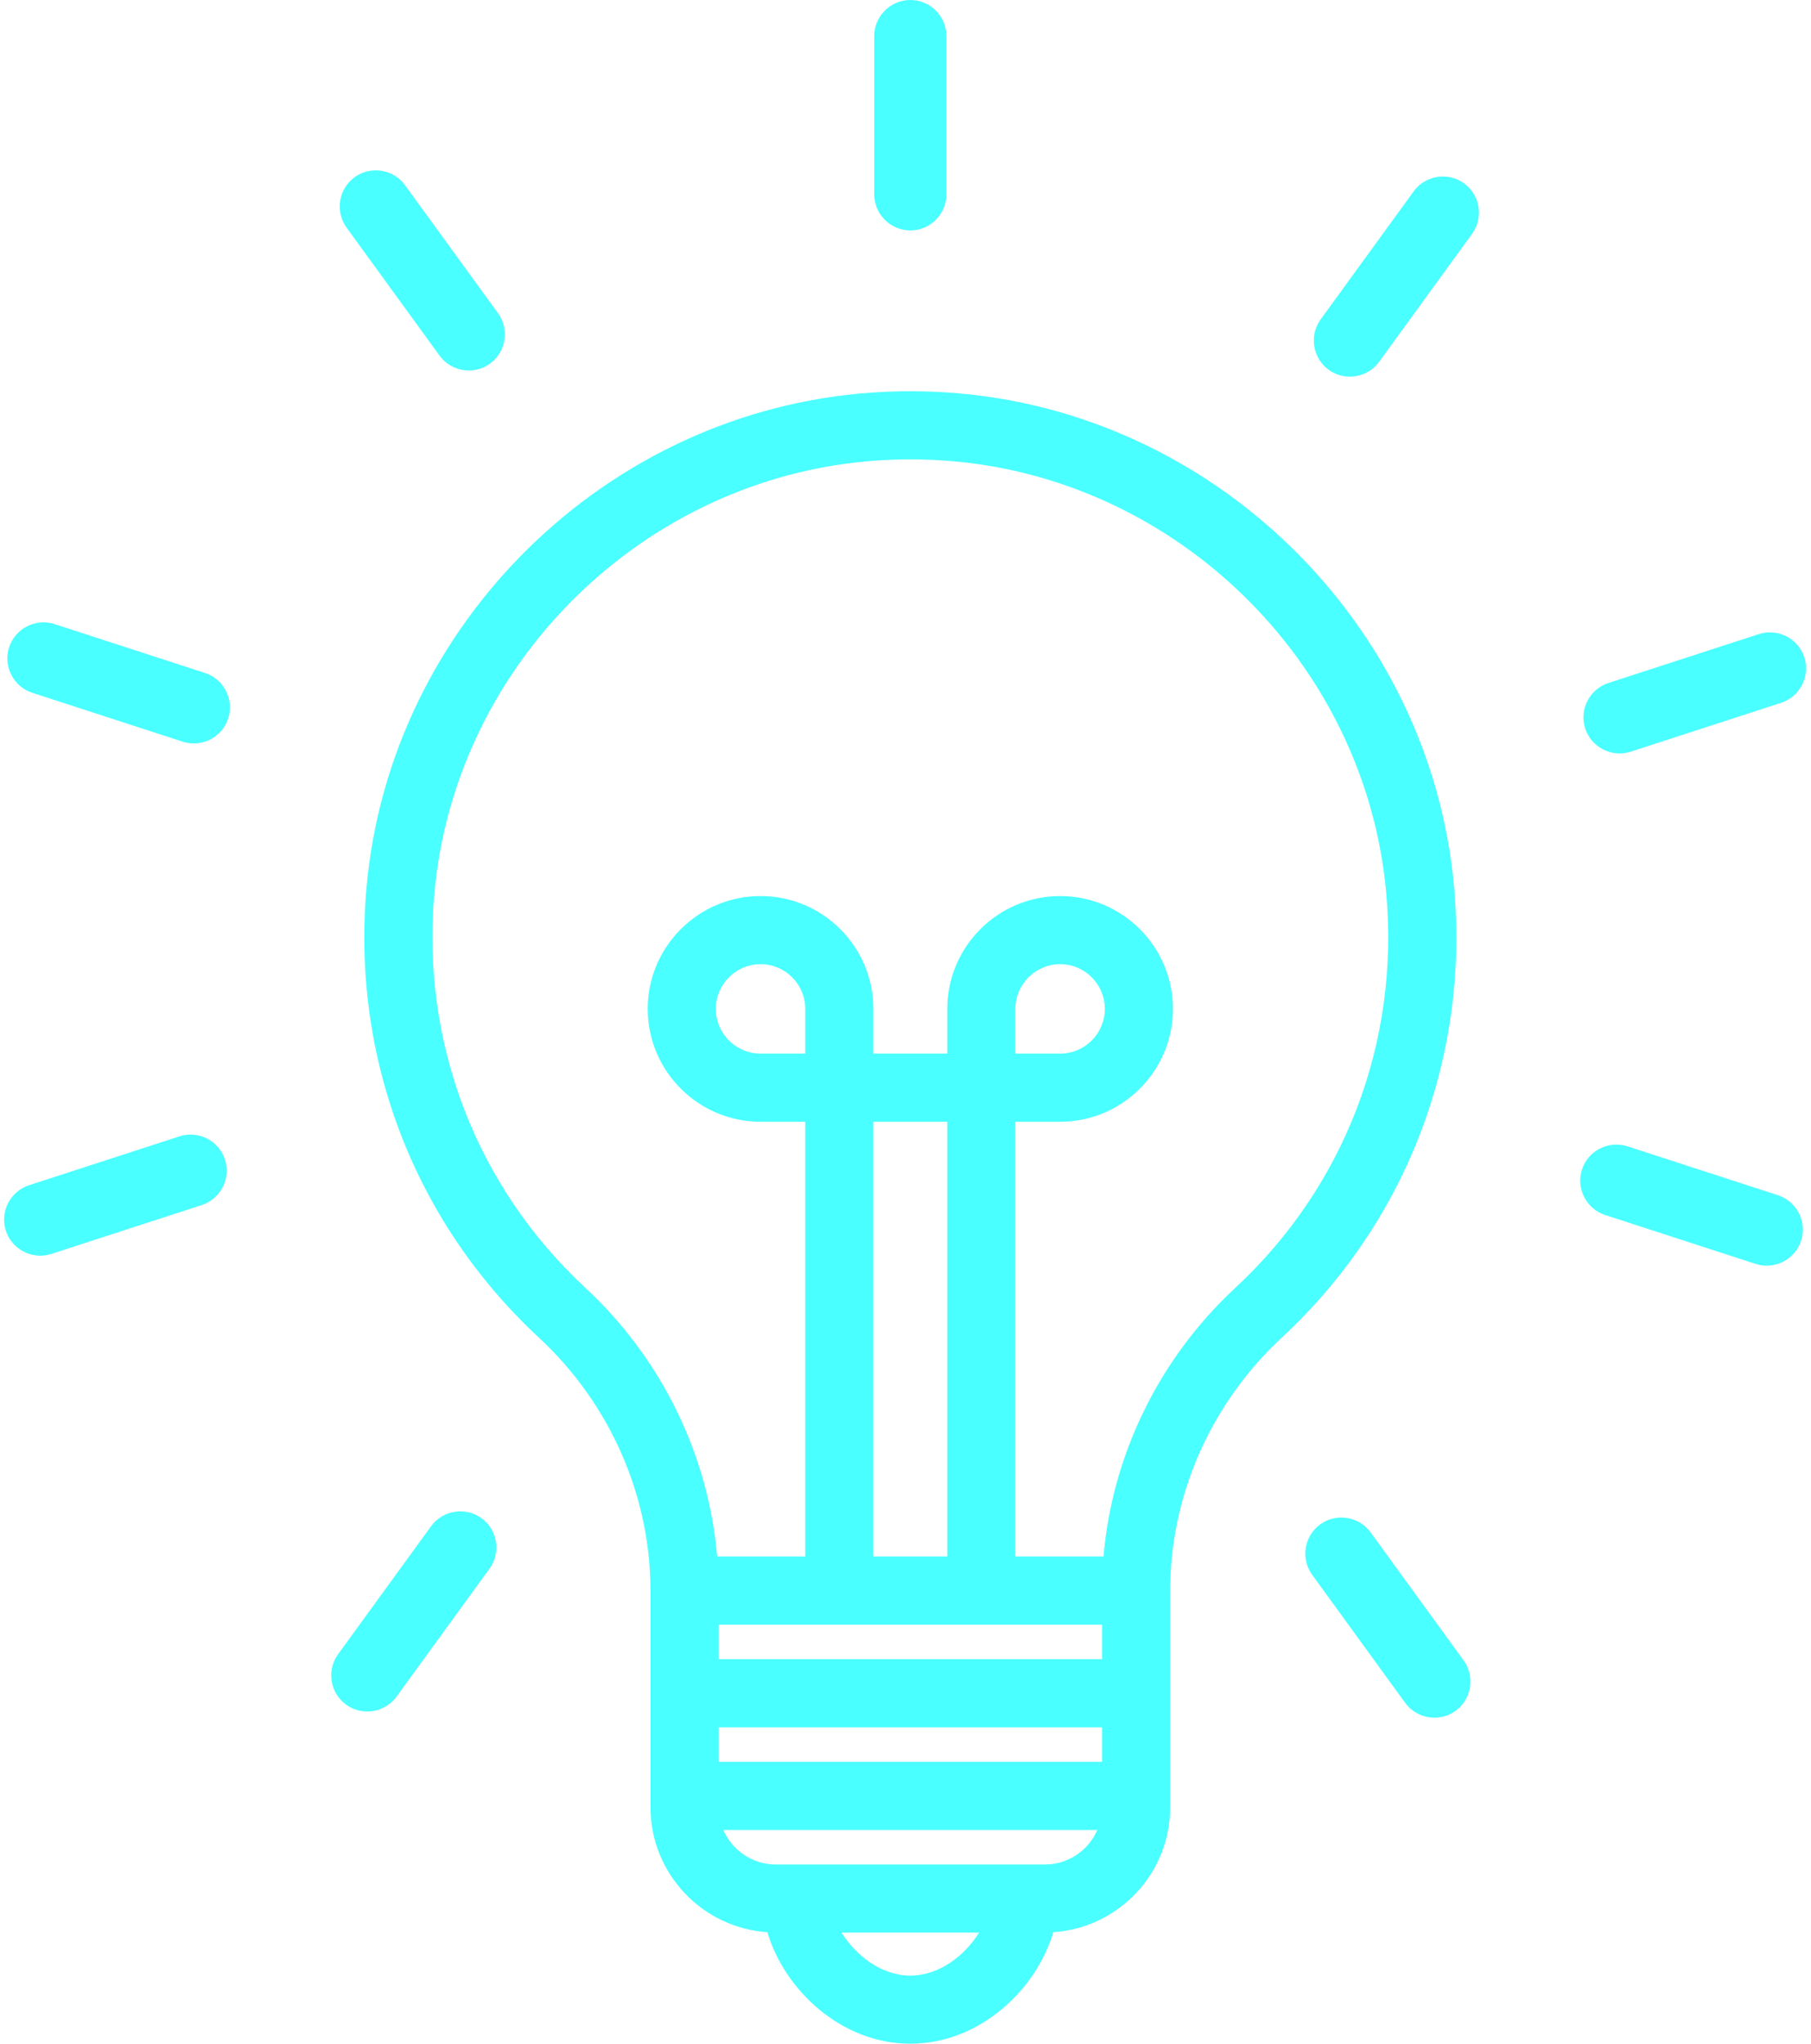 <?xml version="1.0" encoding="UTF-8" standalone="no"?><svg xmlns="http://www.w3.org/2000/svg" xmlns:xlink="http://www.w3.org/1999/xlink" fill="#4affff" height="300" preserveAspectRatio="xMidYMid meet" version="1" viewBox="-0.6 0.0 265.9 300.0" width="265.9" zoomAndPan="magnify"><g id="change1_1"><path d="M154.045,283.631c9.569-0.638,17.165-8.605,17.165-18.333v-26.813v-5c0-13.937,5.964-27.464,16.362-37.109 c18.337-17.012,27.568-41.121,25.326-66.147c-3.467-38.708-35.347-69.917-74.159-72.598c-3.818-0.264-7.541-0.264-11.362,0 c-38.81,2.681-70.692,33.89-74.159,72.598c-2.241,25.028,6.991,49.139,25.327,66.147c10.397,9.645,16.361,23.171,16.361,37.109v5 v26.813c0,9.728,7.597,17.695,17.167,18.333c2.461,8.376,10.753,16.369,20.986,16.369S151.584,292.006,154.045,283.631z M104.907,253.555h56.304v5.07h-56.304V253.555z M85.346,189.045c-16.05-14.889-24.129-36.003-22.166-57.925 c3.032-33.864,30.928-61.169,64.886-63.512c3.356-0.231,6.632-0.231,9.985,0c33.96,2.344,61.854,29.648,64.886,63.512 c1.965,21.921-6.115,43.034-22.165,57.925c-11.188,10.378-18.081,24.531-19.349,39.44h-12.938v-63.822h6.566 c9.134,0,16.564-7.43,16.564-16.564c0-9.134-7.43-16.566-16.564-16.566c-9.134,0-16.566,7.432-16.566,16.566v6.564h-10.854v-6.564 c0-9.134-7.43-16.566-16.564-16.566s-16.566,7.432-16.566,16.566c0,9.134,7.432,16.564,16.566,16.564h6.564v63.822h-12.938 C103.425,213.576,96.533,199.421,85.346,189.045z M117.631,154.663h-6.564c-3.62,0-6.566-2.944-6.566-6.564 c0-3.62,2.946-6.566,6.566-6.566c3.62,0,6.564,2.946,6.564,6.566V154.663z M127.631,164.663h10.854v63.822h-10.854V164.663z M148.486,154.663v-6.564c0-3.62,2.946-6.566,6.566-6.566c3.62,0,6.564,2.946,6.564,6.566c0,3.62-2.944,6.564-6.564,6.564H148.486z M161.21,238.485v5.07h-56.304v-5.07H161.21z M105.601,268.625h54.915c-1.292,2.977-4.254,5.068-7.701,5.068h-39.512 C109.856,273.693,106.893,271.602,105.601,268.625z M133.059,290c-4.289,0-8.042-2.99-10.094-6.307h20.189 C141.101,287.01,137.348,290,133.059,290z" fill="inherit"/><path d="M127.758,5.3v23.226c0,2.915,2.385,5.3,5.301,5.3c2.915,0,5.3-2.385,5.3-5.3V5.3c0-2.915-2.385-5.3-5.3-5.3 C130.143,0,127.758,2.385,127.758,5.3z" fill="inherit"/><path d="M214.363,26.918c-2.358-1.713-5.69-1.186-7.404,1.173l-13.652,18.79c-1.713,2.359-1.186,5.69,1.173,7.404 c2.359,1.714,5.69,1.186,7.404-1.172l13.652-18.79C217.249,31.964,216.721,28.632,214.363,26.918z" fill="inherit"/><path d="M264.317,96.485c-0.901-2.772-3.907-4.304-6.679-3.403l-22.089,7.177c-2.773,0.901-4.304,3.906-3.403,6.679 c0.901,2.772,3.906,4.304,6.679,3.403l22.089-7.177C263.687,102.263,265.218,99.258,264.317,96.485z" fill="inherit"/><path d="M257.162,185.531c2.772,0.901,5.778-0.631,6.679-3.403c0.901-2.773-0.631-5.778-3.403-6.679l-22.089-7.177 c-2.772-0.901-5.778,0.631-6.679,3.403c-0.901,2.772,0.63,5.778,3.403,6.679L257.162,185.531z" fill="inherit"/><path d="M205.712,249.962c1.713,2.358,5.045,2.886,7.404,1.172c2.359-1.713,2.886-5.045,1.173-7.403l-13.652-18.79 c-1.713-2.358-5.045-2.886-7.404-1.173c-2.358,1.714-2.886,5.045-1.172,7.404L205.712,249.962z" fill="inherit"/><path d="M50.213,250.228c2.359,1.713,5.69,1.186,7.404-1.173l13.652-18.79c1.714-2.359,1.186-5.69-1.172-7.404 c-2.359-1.714-5.69-1.186-7.404,1.172l-13.652,18.79C47.326,245.183,47.854,248.515,50.213,250.228z" fill="inherit"/><path d="M6.937,184.065l22.089-7.177c2.773-0.901,4.304-3.906,3.403-6.679h0c-0.901-2.772-3.906-4.304-6.679-3.403l-22.089,7.177 c-2.772,0.901-4.304,3.906-3.403,6.679C1.159,183.434,4.165,184.965,6.937,184.065z" fill="inherit"/><path d="M4.138,101.698l22.089,7.177c2.772,0.901,5.778-0.631,6.679-3.403c0.901-2.772-0.631-5.778-3.403-6.679L7.414,91.615 c-2.773-0.901-5.778,0.631-6.679,3.403C-0.166,97.791,1.365,100.797,4.138,101.698z" fill="inherit"/><path d="M63.939,52.206c1.714,2.358,5.045,2.886,7.404,1.173c2.359-1.714,2.886-5.045,1.173-7.404l-13.652-18.79 c-1.714-2.359-5.045-2.886-7.404-1.173c-2.359,1.713-2.886,5.045-1.173,7.403L63.939,52.206z" fill="inherit"/></g></svg>